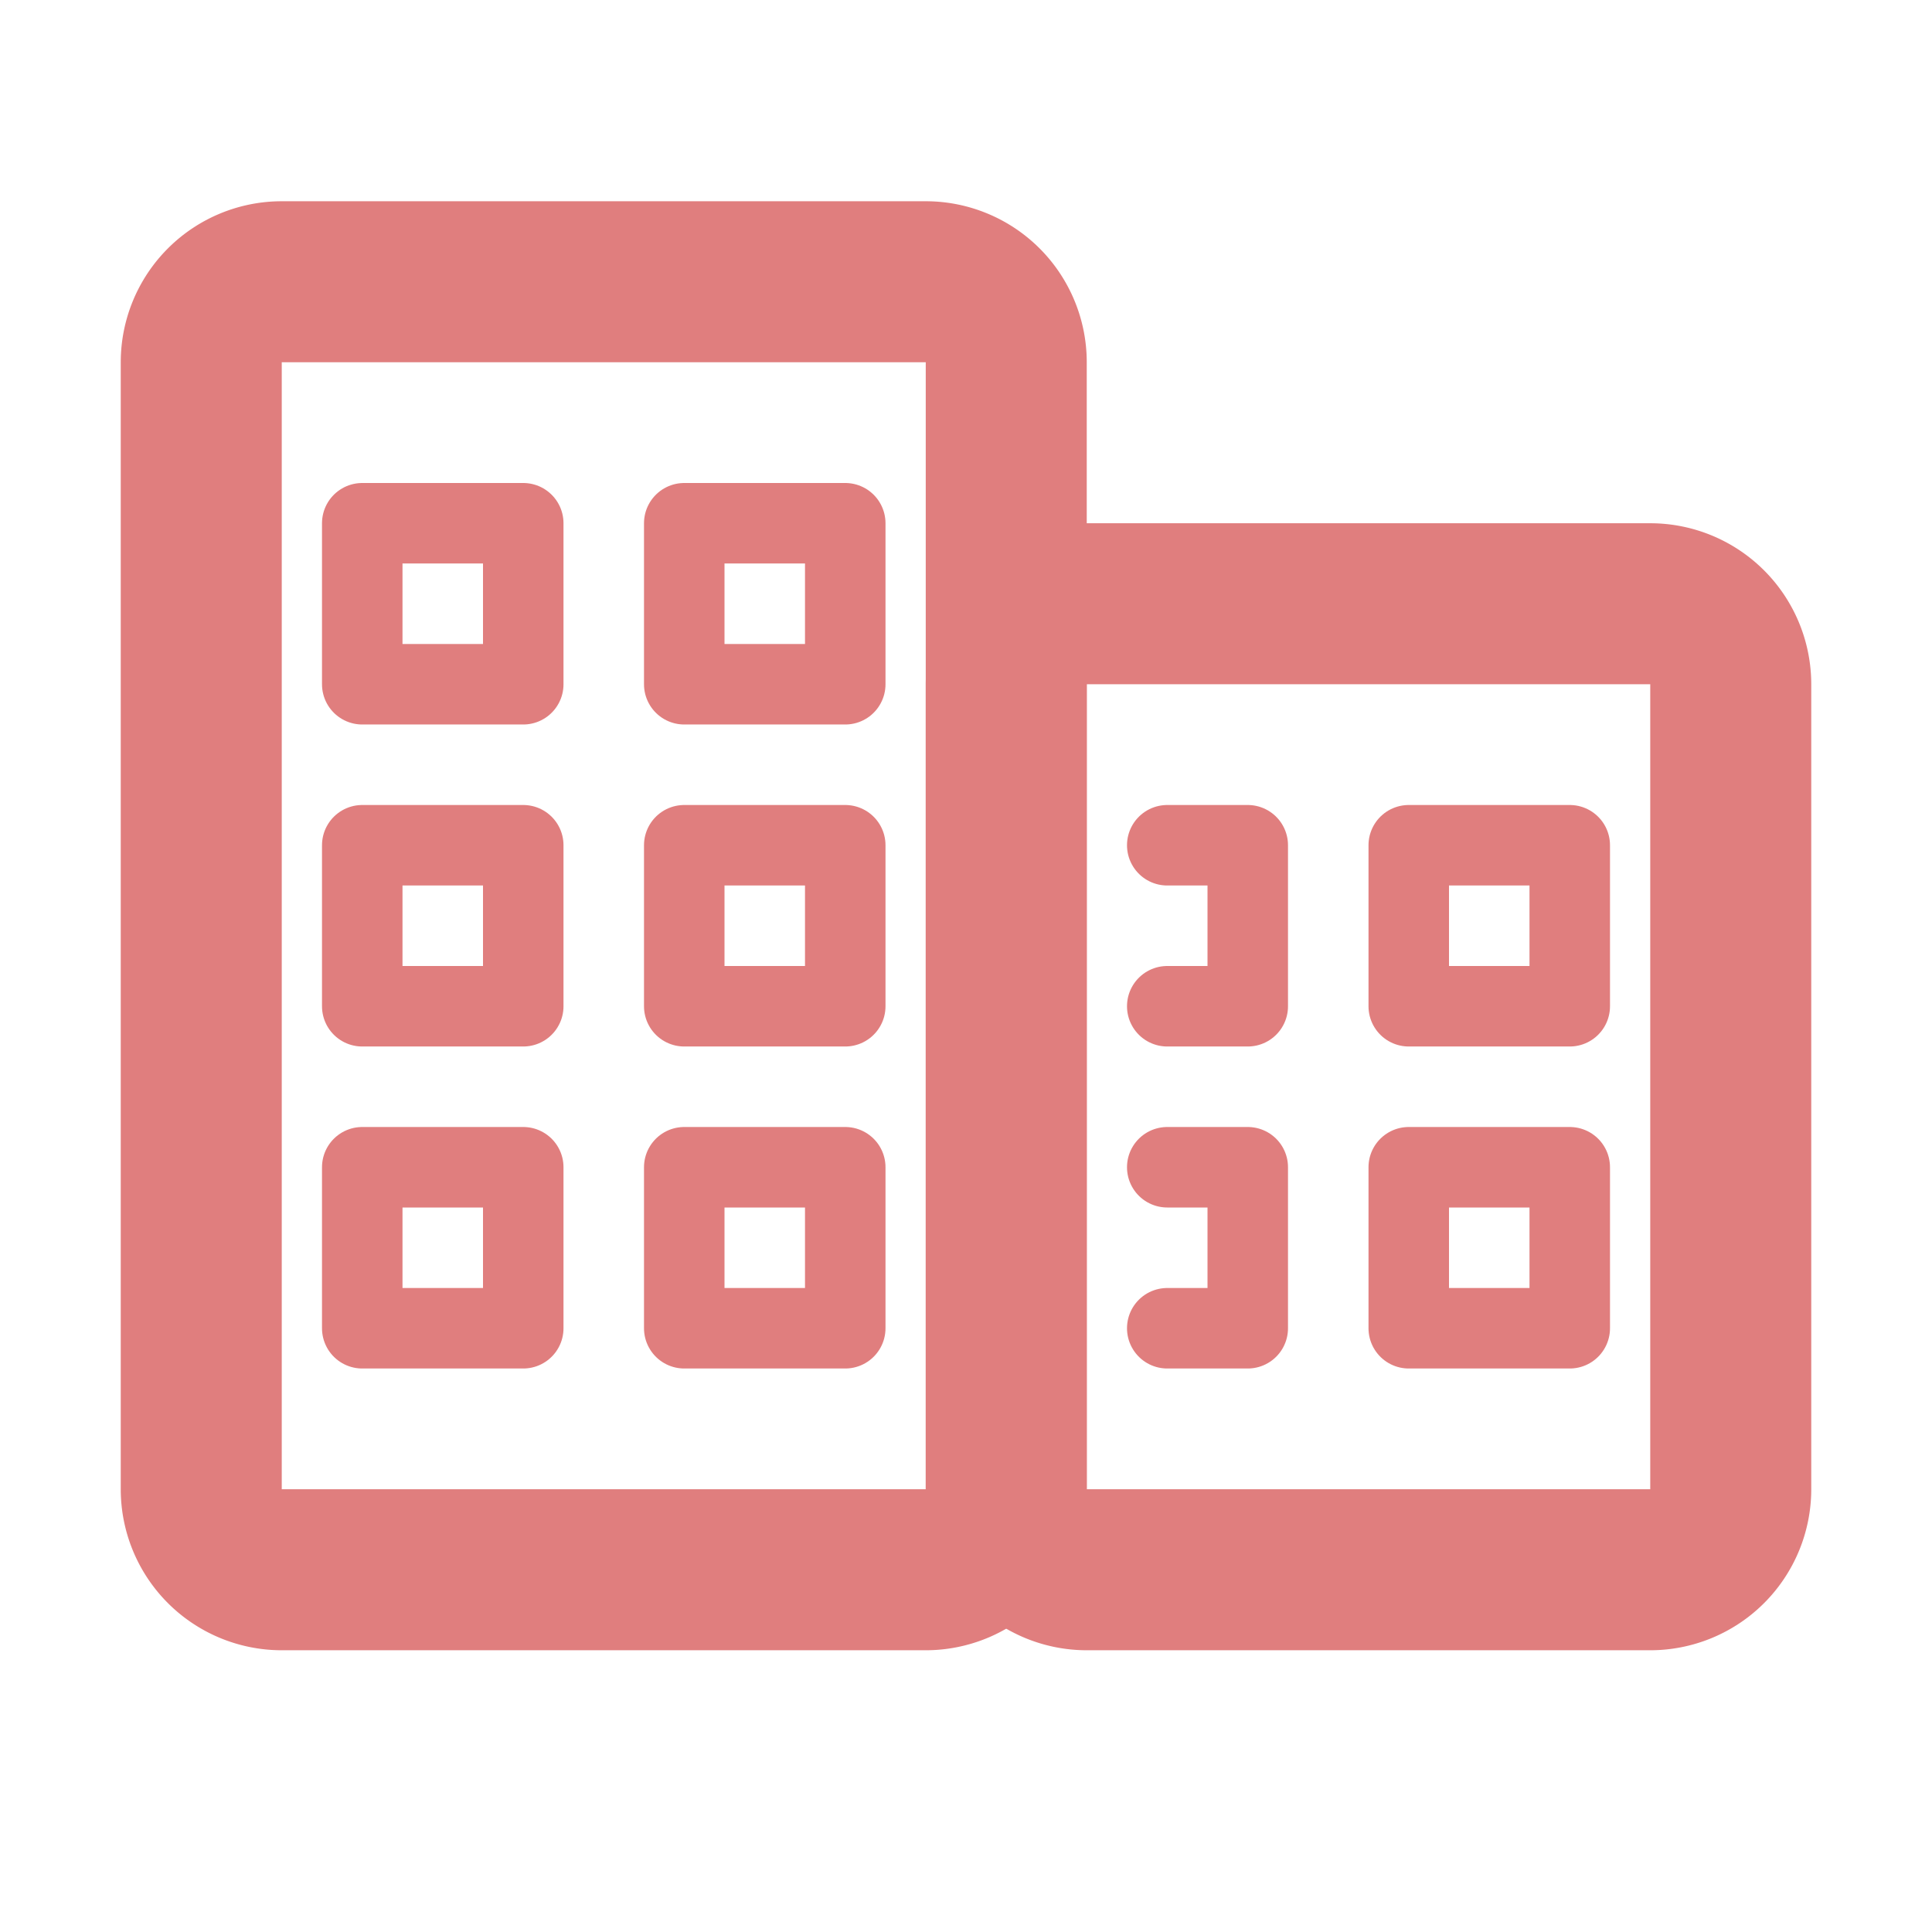 <svg id="Asset" xmlns="http://www.w3.org/2000/svg" width="24" height="24" viewBox="0 0 24 24">
  <rect id="Rectángulo_132" data-name="Rectángulo 132" width="24" height="24" fill="none"/>
  <g id="Grupo_283" data-name="Grupo 283" transform="translate(2.5 3.5)">
    <path id="Trazado_812" data-name="Trazado 812" d="M396.5,1780.5v14a1,1,0,0,1-1,1h-8a1,1,0,0,1-1-1v-14a1,1,0,0,1,1-1h8A1,1,0,0,1,396.5,1780.5Z" transform="translate(-386.5 -1779.5)" fill="none" stroke="#e07e7e" stroke-linecap="round" stroke-linejoin="round" stroke-width="2"/>
    <path id="Trazado_813" data-name="Trazado 813" d="M405.5,1784.5v10a1,1,0,0,1-1,1h-7a1,1,0,0,1-1-1v-10a1,1,0,0,1,1-1h7A1,1,0,0,1,405.5,1784.5Z" transform="translate(-386.5 -1779.5)" fill="none" stroke="#e07e7e" stroke-linecap="round" stroke-linejoin="round" stroke-width="2"/>
    <rect id="Rectángulo_133" data-name="Rectángulo 133" width="2" height="2" transform="translate(2 3)" fill="none" stroke="#e07e7e" stroke-linecap="round" stroke-linejoin="round" stroke-width="1"/>
    <rect id="Rectángulo_134" data-name="Rectángulo 134" width="2" height="2" transform="translate(6 3)" fill="none" stroke="#e07e7e" stroke-linecap="round" stroke-linejoin="round" stroke-width="1"/>
    <rect id="Rectángulo_135" data-name="Rectángulo 135" width="2" height="2" transform="translate(2 7)" fill="none" stroke="#e07e7e" stroke-linecap="round" stroke-linejoin="round" stroke-width="1"/>
    <rect id="Rectángulo_136" data-name="Rectángulo 136" width="2" height="2" transform="translate(6 7)" fill="none" stroke="#e07e7e" stroke-linecap="round" stroke-linejoin="round" stroke-width="1"/>
    <path id="Trazado_814" data-name="Trazado 814" d="M398.5,1786.5h1v2h-1" transform="translate(-386.5 -1779.5)" fill="none" stroke="#e07e7e" stroke-linecap="round" stroke-linejoin="round" stroke-width="1"/>
    <rect id="Rectángulo_137" data-name="Rectángulo 137" width="2" height="2" transform="translate(15 7)" fill="none" stroke="#e07e7e" stroke-linecap="round" stroke-linejoin="round" stroke-width="1"/>
    <path id="Trazado_815" data-name="Trazado 815" d="M398.5,1790.5h1v2h-1" transform="translate(-386.5 -1779.5)" fill="none" stroke="#e07e7e" stroke-linecap="round" stroke-linejoin="round" stroke-width="1"/>
    <rect id="Rectángulo_138" data-name="Rectángulo 138" width="2" height="2" transform="translate(15 11)" fill="none" stroke="#e07e7e" stroke-linecap="round" stroke-linejoin="round" stroke-width="1"/>
    <rect id="Rectángulo_139" data-name="Rectángulo 139" width="2" height="2" transform="translate(2 11)" fill="none" stroke="#e07e7e" stroke-linecap="round" stroke-linejoin="round" stroke-width="1"/>
    <rect id="Rectángulo_140" data-name="Rectángulo 140" width="2" height="2" transform="translate(6 11)" fill="none" stroke="#e07e7e" stroke-linecap="round" stroke-linejoin="round" stroke-width="1"/>
  </g>
</svg>
